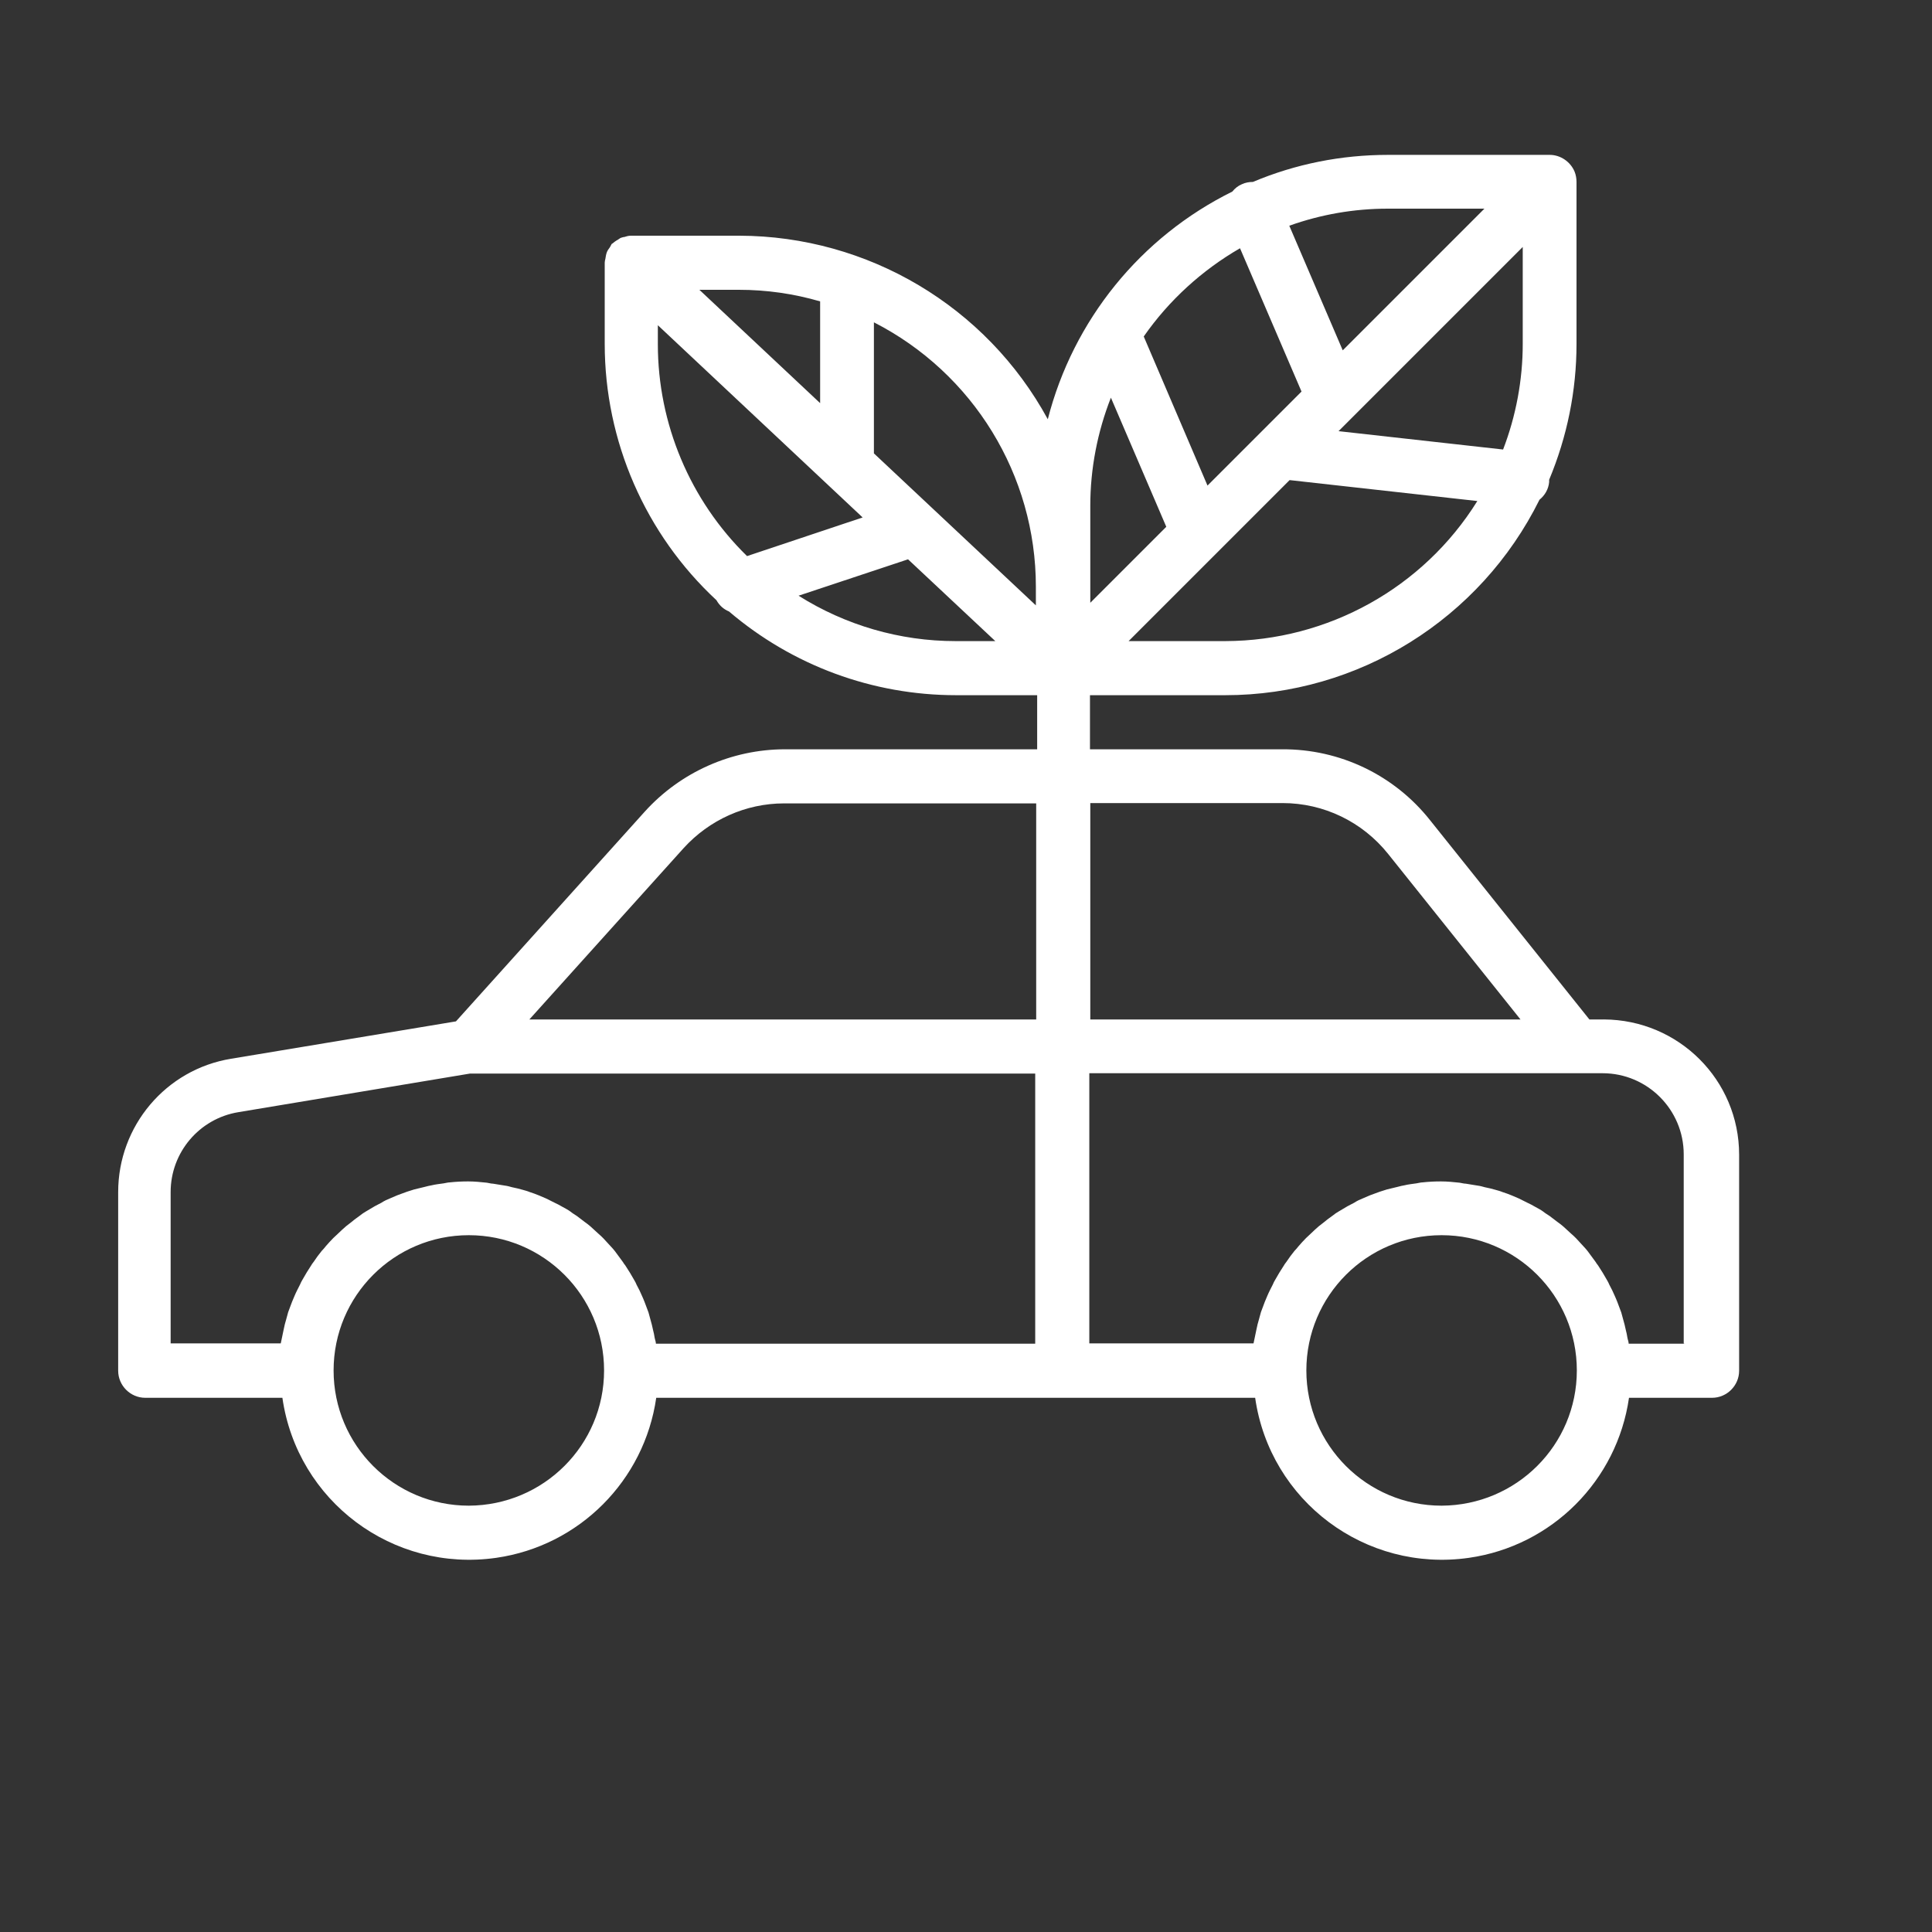 <?xml version="1.0" encoding="UTF-8"?>
<svg id="Layer_1" data-name="Layer 1" xmlns="http://www.w3.org/2000/svg" viewBox="0 0 60 60">
  <rect x="0" y="0" width="60" height="60" fill="#333333" stroke="none"/>
  <defs>
    <style>
      .cls-1 {
        fill: #fff;
      }
    </style>
  </defs>
  <path class="cls-1" d="M49.8,31.66h-.44l-4.95-6.19c-1.11-1.4-2.8-2.21-4.59-2.2h-5.97v-1.68h4.2c4.14,0,7.92-2.36,9.76-6.07.17-.14.28-.33.3-.55,0-.02,0-.05,0-.07.56-1.34.85-2.77.85-4.22v-5.03c0-.11-.02-.22-.06-.32-.13-.31-.44-.52-.77-.52h-5.03c-1.44,0-2.86.28-4.19.84-.12,0-.23.02-.34.07-.12.05-.22.13-.3.23-2.85,1.41-4.94,3.99-5.73,7.07-1.91-3.51-5.59-5.69-9.58-5.7h-3.37c-.07,0-.14.02-.2.04-.04,0-.08.02-.12.03-.03.02-.06.04-.09.06-.06.03-.12.08-.17.12h-.01s-.04.07-.06.11c-.04.05-.08.11-.1.17-.02.06-.03.13-.04.19-.01.04-.02.08-.02.12v2.52c0,3.02,1.26,5.91,3.47,7.96.09.16.22.28.39.35,1.97,1.68,4.46,2.6,7.05,2.6h2.52v1.68h-7.83c-1.66,0-3.25.71-4.36,1.94l-5.86,6.51-6.98,1.16c-2.03.33-3.51,2.09-3.51,4.14v5.55c0,.46.38.84.84.84h4.26c.46,3.21,3.43,5.43,6.64,4.97,2.58-.37,4.6-2.4,4.97-4.97h18.6c.46,3.21,3.43,5.43,6.64,4.97,2.58-.37,4.6-2.4,4.97-4.97h2.58c.46,0,.84-.38.84-.84v-6.71c0-2.32-1.88-4.19-4.2-4.2ZM38.06,19.91h-3.01l5-5,5.83.65c-1.68,2.7-4.64,4.34-7.82,4.35ZM47.29,10.68c0,1.12-.21,2.24-.61,3.28l-5.11-.57,5.72-5.72v3.01ZM43.09,6.48h3.01l-4.4,4.4-1.66-3.87c.98-.35,2.01-.53,3.06-.53ZM38.51,7.71l1.91,4.45-2.92,2.92-1.98-4.63c.78-1.12,1.81-2.06,2.99-2.74ZM33.86,15.71c0-1.15.22-2.29.64-3.36l1.72,4.01-2.36,2.36v-3.01ZM14.56,46.76c-2.32,0-4.2-1.88-4.2-4.2s1.88-4.2,4.2-4.2,4.2,1.88,4.2,4.2c0,2.32-1.88,4.19-4.2,4.2ZM32.18,41.73h-11.81c0-.06-.03-.13-.04-.19-.01-.08-.03-.16-.05-.24-.02-.11-.05-.21-.08-.32-.02-.07-.04-.15-.06-.22-.04-.11-.08-.21-.12-.32-.03-.07-.05-.13-.08-.19-.05-.12-.11-.24-.17-.35-.02-.05-.04-.09-.07-.14-.09-.16-.18-.31-.28-.46-.02-.03-.05-.06-.07-.1-.08-.11-.17-.23-.25-.34-.04-.05-.08-.1-.13-.15-.08-.08-.15-.17-.23-.25-.05-.05-.1-.1-.16-.15-.08-.07-.16-.15-.24-.22-.06-.05-.12-.1-.18-.14-.08-.06-.17-.13-.25-.19-.06-.04-.13-.08-.19-.13-.08-.06-.18-.11-.27-.16-.07-.04-.14-.08-.21-.11-.09-.05-.19-.09-.28-.14-.07-.03-.14-.06-.21-.09-.1-.04-.2-.08-.3-.11-.07-.03-.15-.05-.22-.07-.11-.03-.22-.06-.33-.08-.07-.02-.14-.04-.22-.05-.12-.02-.25-.04-.37-.06-.06,0-.12-.02-.19-.03-.19-.02-.38-.04-.58-.04s-.39.01-.57.03c-.06,0-.12.02-.19.03-.13.02-.25.03-.37.06-.07.01-.14.03-.22.05-.11.03-.22.05-.33.08-.07.02-.15.05-.22.07-.1.04-.2.07-.3.11-.07.03-.14.06-.21.09-.1.04-.19.08-.28.14-.07.04-.14.07-.21.11-.09.05-.18.11-.27.16-.07.04-.13.08-.19.13-.08.06-.17.12-.25.19-.06.05-.12.09-.18.14-.08.07-.16.14-.24.22-.05.05-.11.1-.16.15-.08.08-.16.17-.23.25-.04.05-.08.1-.13.15-.09.11-.17.22-.25.34-.02.03-.05.06-.07.1-.1.15-.19.3-.28.46-.03.05-.05.09-.07.14-.06.12-.12.23-.17.35-.03.06-.05.13-.08.19-.04.11-.08.21-.12.32-.02.07-.04.15-.06.22-.03.1-.06.21-.08.32-.02.08-.03.16-.05.24-.01.06-.03.13-.04.19h-3.42v-4.7c0-1.23.89-2.28,2.1-2.48l7.2-1.2h17.55v8.39ZM32.18,31.66h-15.74l4.79-5.32c.8-.88,1.93-1.39,3.12-1.39h7.83v6.71ZM22.95,9c.85,0,1.7.12,2.52.36v3.16l-3.75-3.52h1.23ZM20.43,10.68v-.58l6.36,5.97-3.59,1.2c-1.77-1.73-2.77-4.11-2.77-6.58ZM29.67,19.91c-1.72,0-3.41-.49-4.87-1.41l3.4-1.13,2.71,2.54h-1.23ZM32.18,18.81l-5.04-4.73s0-.03,0-.05v-4.02c3.09,1.58,5.03,4.75,5.03,8.21v.58ZM33.86,24.94h5.97c1.28,0,2.48.58,3.28,1.58l4.11,5.14h-13.36v-6.71ZM44.77,46.76c-2.32,0-4.2-1.88-4.2-4.2s1.88-4.2,4.2-4.2,4.2,1.88,4.2,4.2c0,2.32-1.88,4.19-4.2,4.2ZM52.32,41.73h-1.74c0-.06-.03-.13-.04-.19-.01-.08-.03-.16-.05-.24-.02-.11-.05-.21-.08-.32-.02-.07-.04-.15-.06-.22-.04-.11-.08-.21-.12-.32-.03-.07-.05-.13-.08-.19-.05-.12-.11-.24-.17-.35-.02-.05-.04-.09-.07-.14-.09-.16-.18-.31-.28-.46-.02-.03-.05-.06-.07-.1-.08-.11-.17-.23-.25-.34-.04-.05-.08-.1-.13-.15-.08-.08-.15-.17-.23-.25-.05-.05-.1-.1-.16-.15-.08-.07-.16-.15-.24-.22-.06-.05-.12-.1-.18-.14-.08-.06-.17-.13-.25-.19-.06-.04-.13-.08-.19-.13-.08-.06-.18-.11-.27-.16-.07-.04-.14-.08-.21-.11-.09-.05-.19-.09-.28-.14-.07-.03-.14-.06-.21-.09-.1-.04-.2-.08-.3-.11-.07-.03-.15-.05-.22-.07-.11-.03-.22-.06-.33-.08-.07-.02-.14-.04-.22-.05-.12-.02-.25-.04-.37-.06-.06,0-.12-.02-.19-.03-.19-.02-.38-.04-.58-.04s-.39.01-.57.03c-.06,0-.12.02-.19.03-.13.02-.25.03-.37.06-.07.01-.14.03-.22.05-.11.03-.22.05-.33.08-.07.02-.15.05-.22.07-.1.04-.2.07-.3.11-.07.03-.14.06-.21.09-.1.04-.19.08-.28.14-.07.04-.14.07-.21.11-.09.05-.18.11-.27.16-.07.04-.13.08-.19.13-.08.06-.17.12-.25.19-.06.05-.12.09-.18.14-.08.07-.16.14-.24.22-.05.05-.11.1-.16.15-.08.08-.16.17-.23.25-.04.05-.08.1-.13.15-.09.11-.17.22-.25.34-.02.03-.05.06-.07.1-.1.15-.19.3-.28.46-.03.05-.05.09-.07.14-.06.12-.12.23-.17.35-.03.06-.05.13-.08.19-.04.11-.08.21-.12.32-.02.07-.04.15-.06.22-.03.1-.06.21-.08.32-.02.08-.03.16-.05.24-.01.06-.03.13-.04.19h-5.1v-8.39h15.94c1.39,0,2.52,1.13,2.52,2.52v5.87Z"/>
</svg>